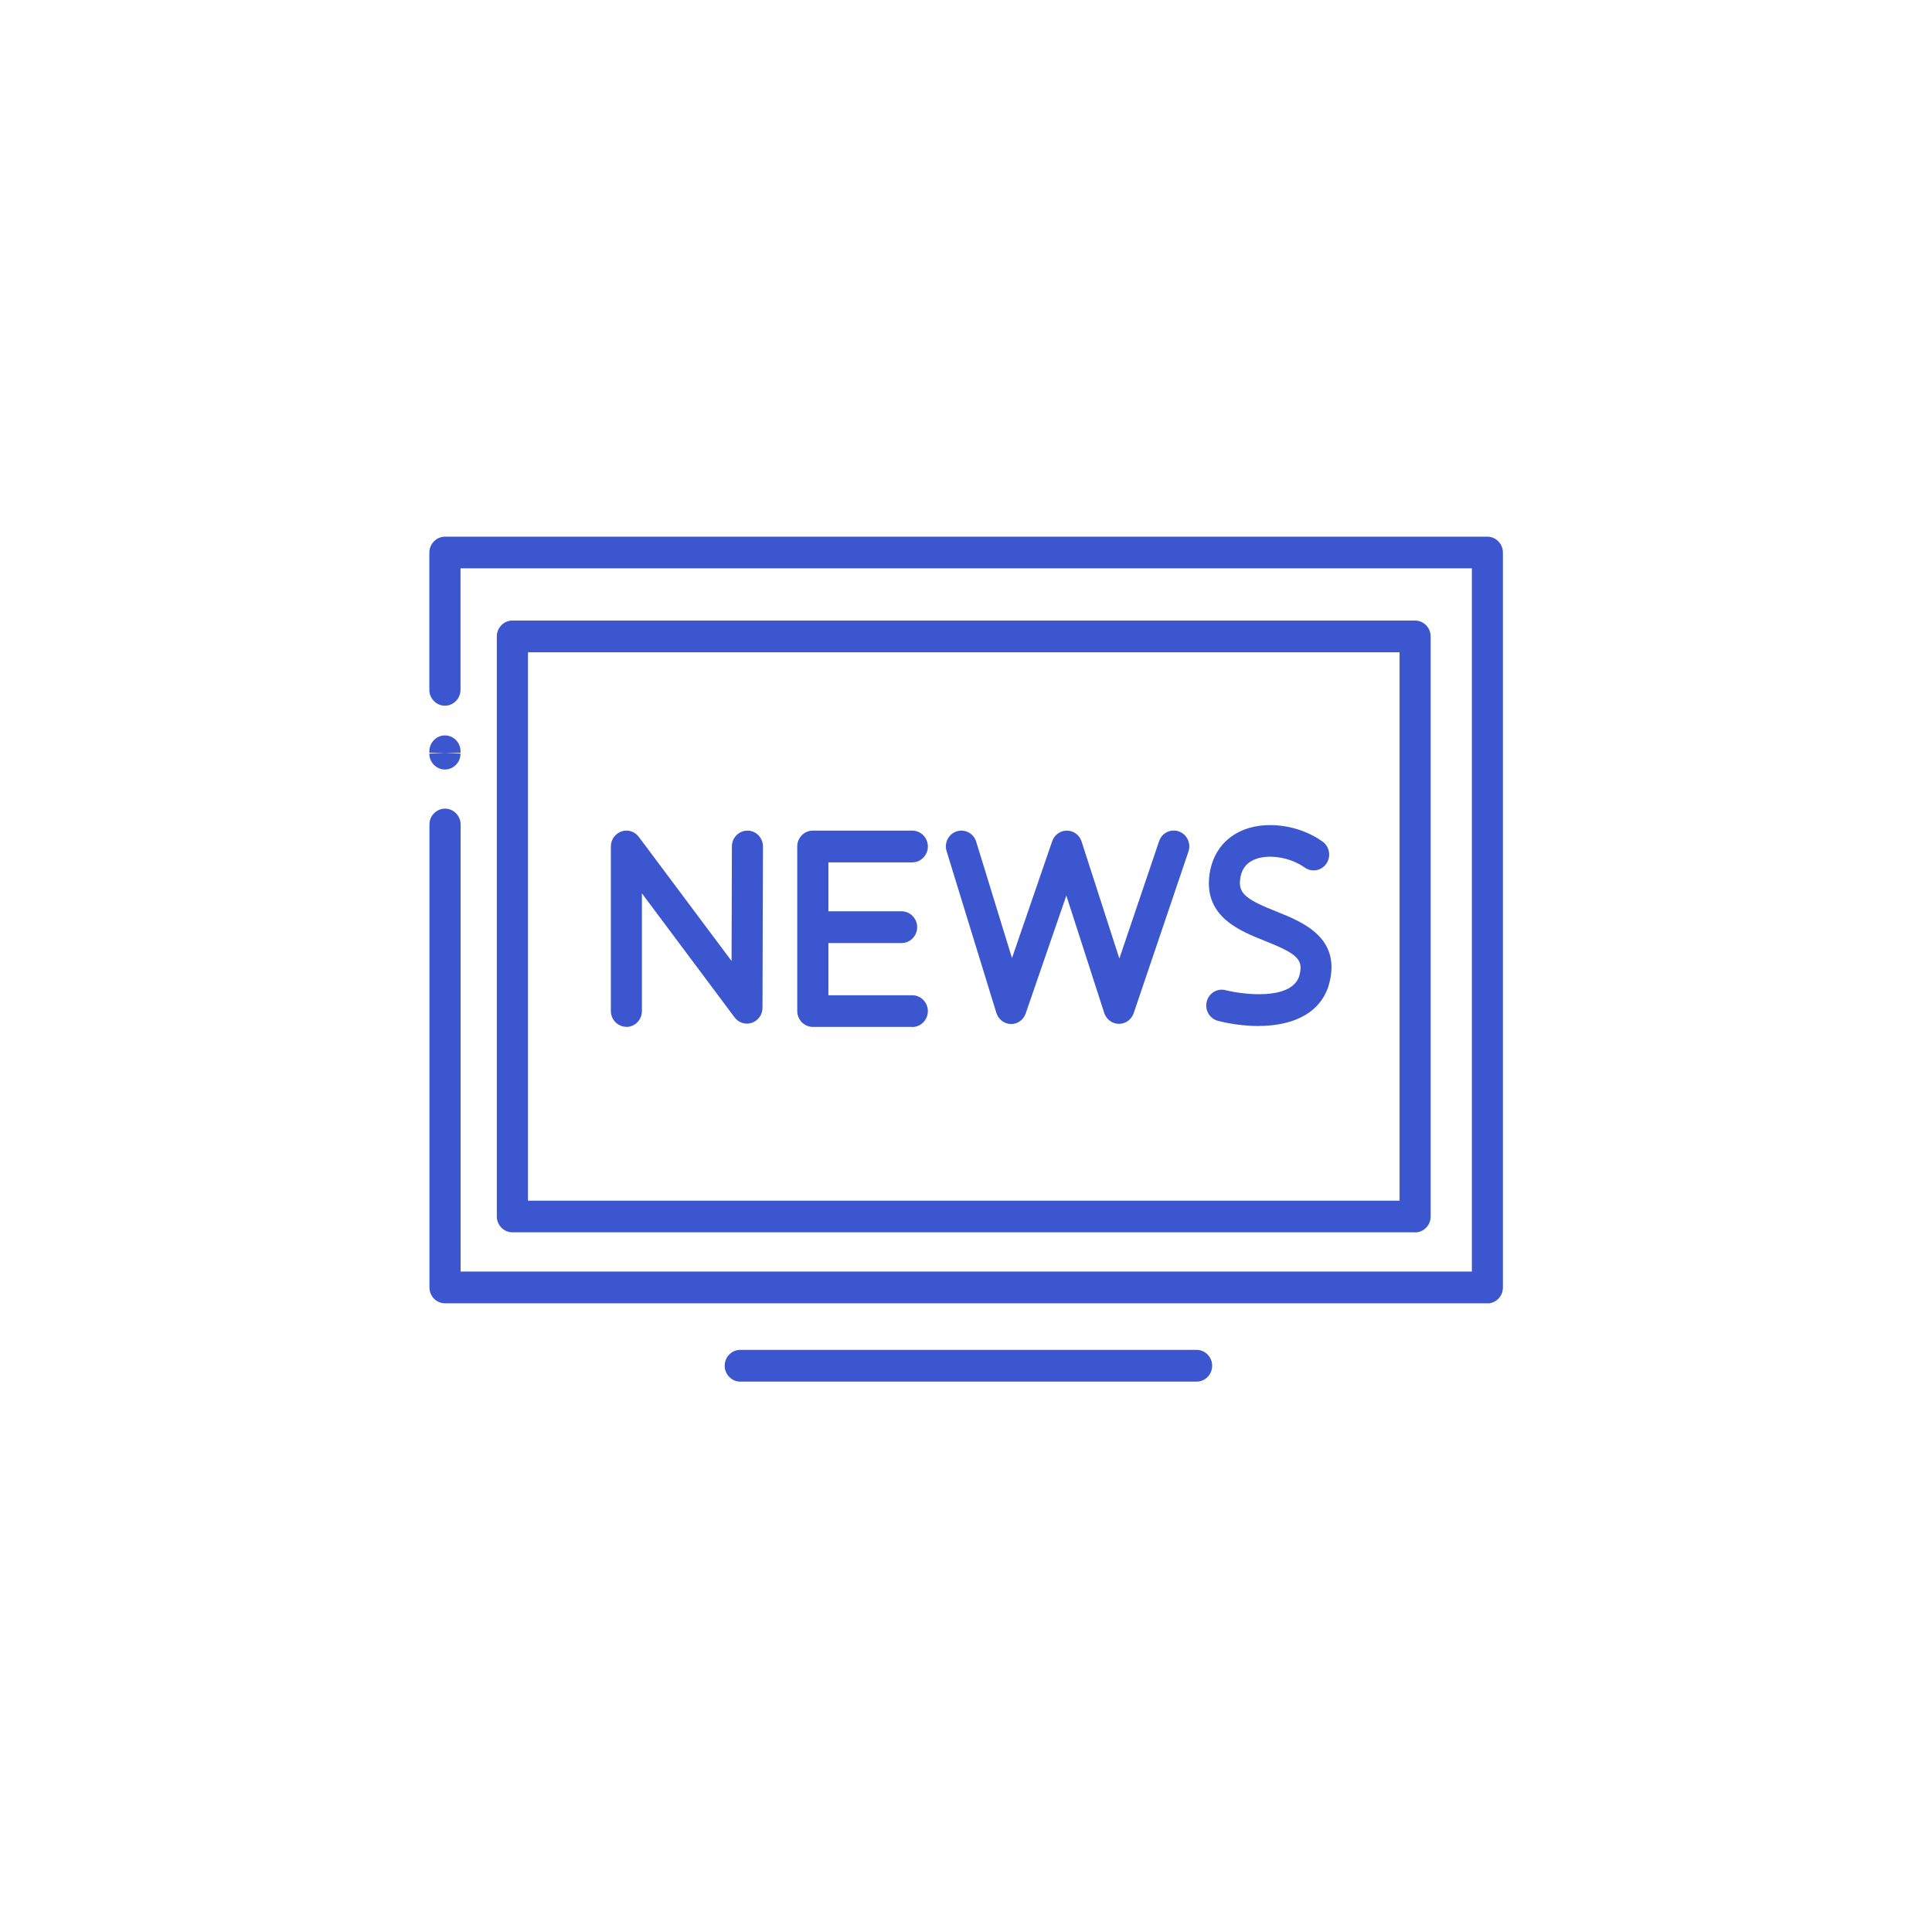 <svg fill="none" height="72" viewBox="0 0 72 72" width="72" xmlns="http://www.w3.org/2000/svg" xmlns:xlink="http://www.w3.org/1999/xlink"><clipPath id="a"><path d="m16 20h40v31.489h-40z"/></clipPath><g clip-path="url(#a)" fill="#3b56ce"><path d="m16.581 28.677c-.32 0-.581-.266-.581-.592l.581-.03.581.03c0 .326-.261.592-.581.592zm.581-.622h-1.161v-.056c0-.326.261-.592.581-.592.32 0 .581.266.581.592z"/><path d="m55.428 48.571h-38.843c-.32 0-.581-.266-.581-.592v-17.251c0-.326.261-.592.581-.592.32 0 .581.266.581.592v16.659h37.686v-26.207h-37.69v4.527c0 .326-.261.592-.581.592-.32 0-.581-.266-.581-.592v-5.115c.004-.326.265-.592.585-.592h38.843c.32 0 .581.266.581.592v27.391c0 .326-.261.592-.581.592z"/><path d="m44.597 51.489h-17.009c-.32 0-.581-.266-.581-.592 0-.326.261-.592.581-.592h17.005c.32 0 .581.266.581.592 0 .326-.261.592-.581.592z"/><path d="m23.346 38.267c-.32 0-.581-.266-.581-.592v-6.132c0-.253.16-.476.396-.558s.496 0 .644.202l3.458 4.626.013-4.27c0-.326.261-.588.581-.588.32 0 .576.266.576.592l-.017 6.012c0 .253-.16.476-.396.558-.235.082-.492 0-.644-.202l-3.454-4.622v4.386c0 .326-.261.592-.581.592z"/><path d="m33.998 38.27h-3.706c-.32 0-.581-.266-.581-.592v-6.132c0-.326.261-.592.581-.592h3.706c.32 0 .581.266.581.592 0 .326-.261.592-.581.592h-3.126v4.952h3.126c.32 0 .581.266.581.592 0 .326-.261.592-.581.592z"/><path d="m33.599 35.145h-2.768c-.32 0-.581-.266-.581-.592 0-.326.261-.592.581-.592h2.768c.32 0 .581.266.581.592 0 .326-.261.592-.581.592z"/><path d="m37.683 38.161h-.008c-.248 0-.467-.172-.543-.412l-1.855-6.029c-.097-.309.076-.644.379-.738.303-.099.631.077.724.386l1.334 4.338 1.498-4.356c.08-.236.299-.395.547-.395h.004c.248 0 .467.167.543.403l1.409 4.364 1.481-4.373c.105-.309.433-.472.736-.365s.463.442.358.751l-2.04 6.021c-.08.236-.299.399-.547.399h-.004c-.248 0-.467-.163-.547-.403l-1.413-4.377-1.515 4.394c-.08.236-.299.395-.547.395z"/><path d="m46.89 38.236c-.547 0-1.085-.086-1.502-.193-.311-.082-.496-.403-.416-.717.08-.318.396-.506.703-.425.606.154 2.402.399 2.735-.498.185-.626-.021-.841-1.262-1.335-.938-.373-2.225-.888-2.087-2.365.076-.794.488-1.407 1.165-1.725.883-.416 2.175-.253 3.063.386.261.189.324.558.139.824-.185.266-.543.33-.808.142-.555-.399-1.397-.519-1.914-.279-.299.142-.463.391-.496.768-.046.502.299.73 1.355 1.15.989.395 2.486.991 1.939 2.794 0 .009-.004.017-.008.026-.395 1.116-1.527 1.446-2.612 1.446z"/><path d="m52.739 45.925h-33.643c-.32 0-.581-.266-.581-.592v-21.615c0-.326.261-.592.581-.592h33.639c.32 0 .581.266.581.592v21.619c0 .326-.261.592-.581.592zm-33.063-1.18h32.482v-20.435h-32.482v20.439z"/></g></svg>